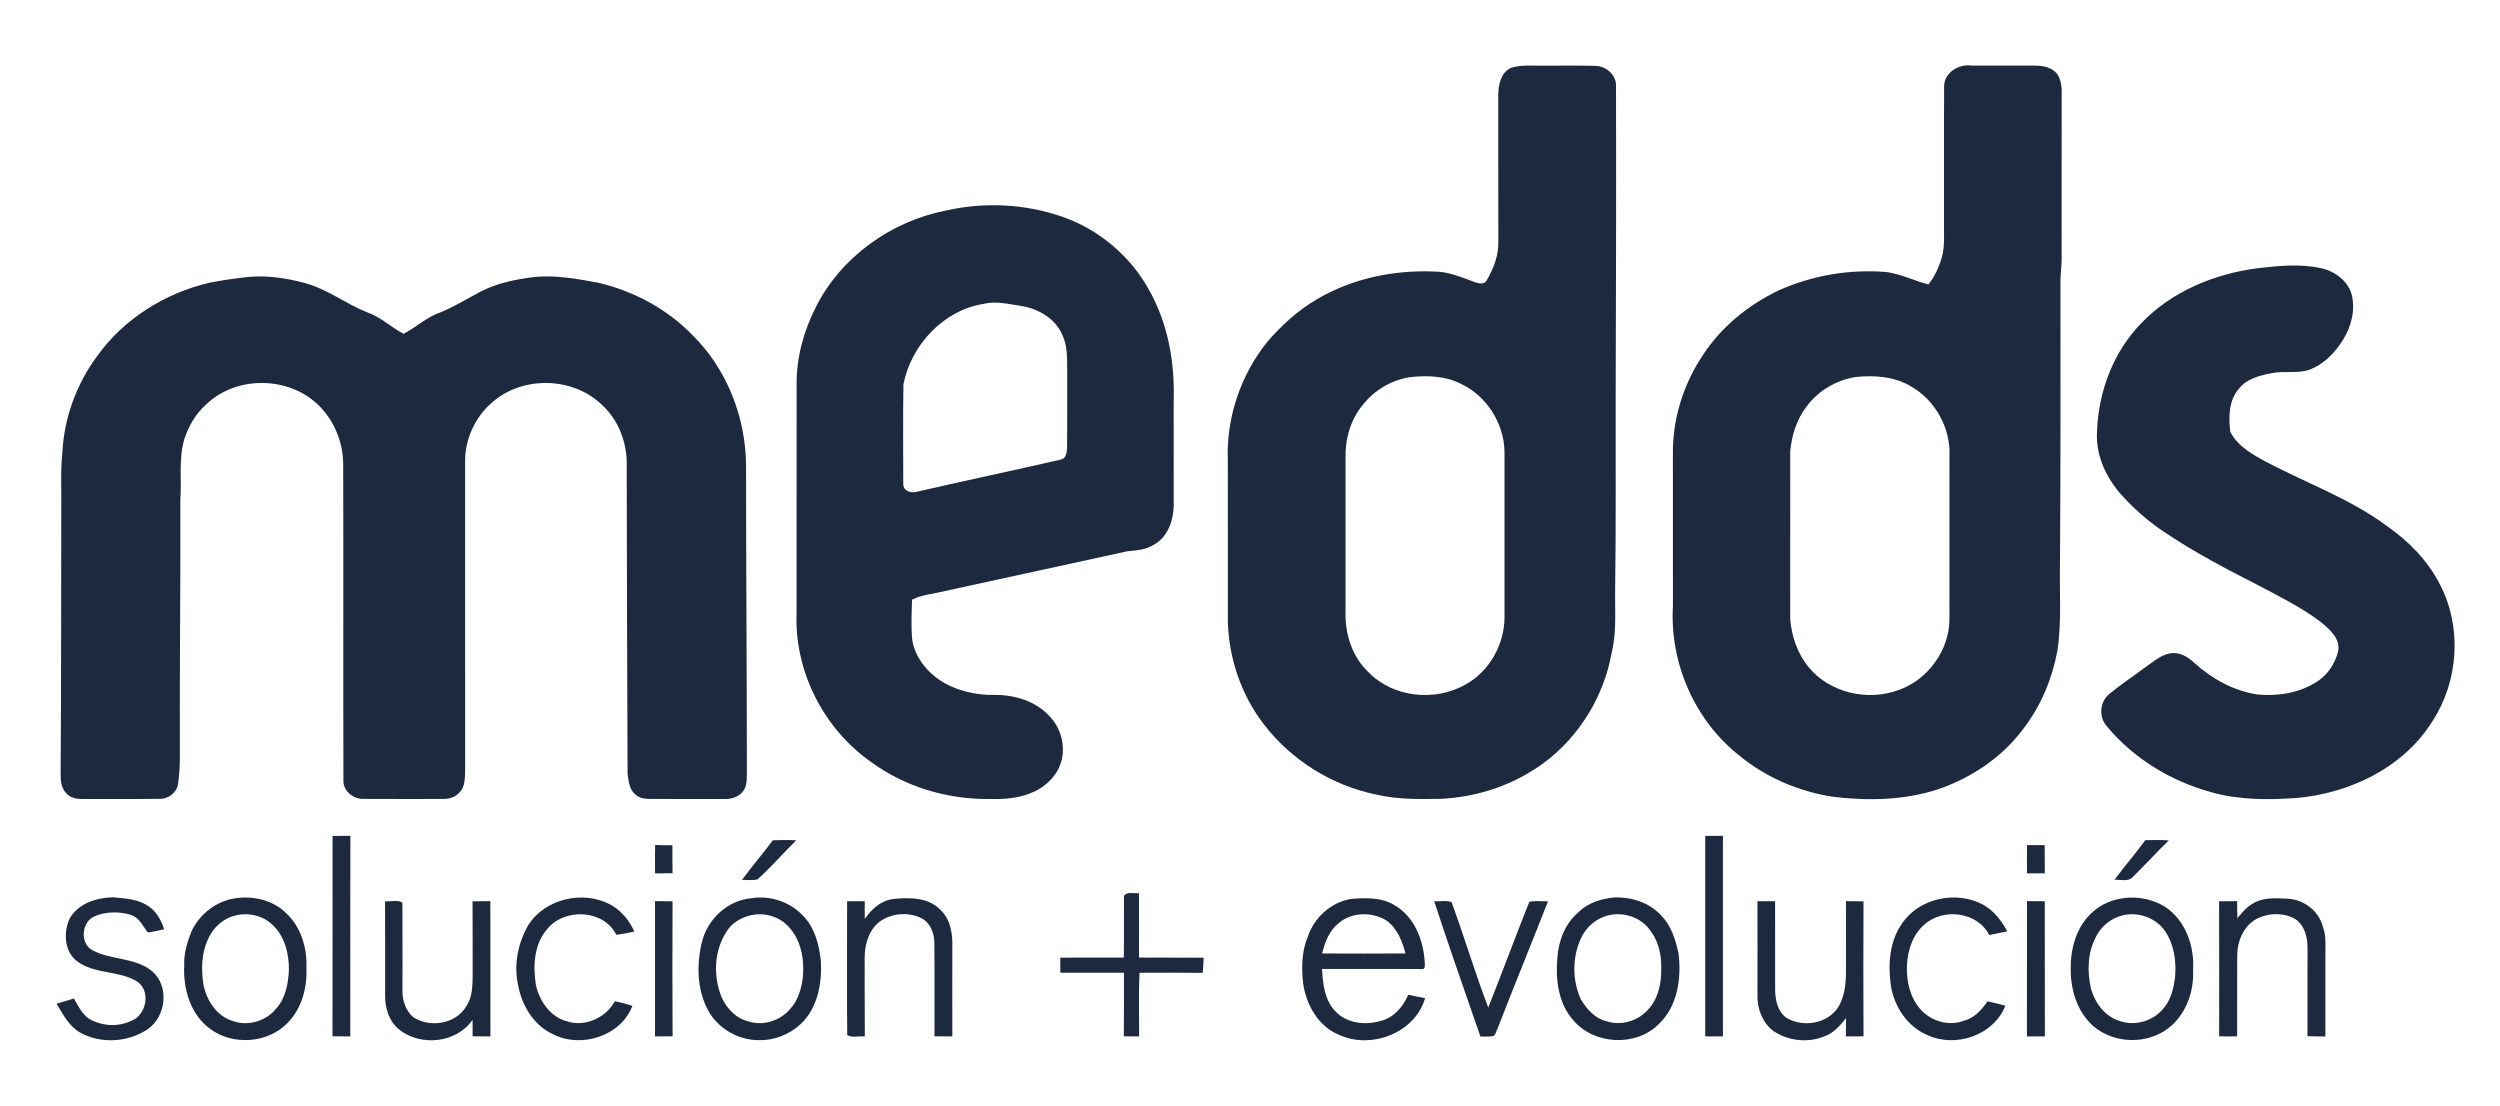 <?xml version="1.0" encoding="utf-8"?>
<!-- Generator: Adobe Illustrator 15.0.0, SVG Export Plug-In  -->
<!DOCTYPE svg PUBLIC "-//W3C//DTD SVG 1.1//EN" "http://www.w3.org/Graphics/SVG/1.1/DTD/svg11.dtd">
<svg version="1.1"
	 xmlns="http://www.w3.org/2000/svg" xmlns:xlink="http://www.w3.org/1999/xlink" xmlns:a="http://ns.adobe.com/AdobeSVGViewerExtensions/3.0/"
	 x="0px" y="0px" width="1148px" height="508px" viewBox="-26 -30 1148 508" enable-background="new -26 -30 1148 508"
	 xml:space="preserve">
<defs>
</defs>
<path fill="#1C293F" d="M667.94,1.137c3.38-1.07,6.96-1.06,10.479-1.01c9.35,0.13,18.71-0.16,28.05,0.12
	c4.931,0,9.761,4.1,9.601,9.21c0.149,47.98-0.021,95.96-0.16,143.94c-0.069,28.66,0.189,57.34-0.22,86
	c-0.21,10.109,0.811,20.371-1.601,30.311c-3.53,19.88-14.729,38.34-30.939,50.43c-13.721,10.23-30.631,15.95-47.689,16.69
	c-9.82,0.159-19.761,0.31-29.391-1.94c-20.391-4.148-39.17-15.828-51.79-32.39c-10.32-13.42-16.03-30.25-16.45-47.14
	c-0.03-24.65,0-49.311-0.021-73.96c-0.76-19.55,5.9-39.26,18.171-54.48c6.5-7.49,13.899-14.32,22.5-19.35
	c16.149-9.64,35.311-13.65,54-12.88c6.63-0.03,12.779,2.72,18.899,4.92c1.71,0.59,4.311,1.17,5.3-0.88
	c3.271-5.47,5.62-11.8,5.351-18.27c-0.05-22.36,0.011-44.73-0.04-67.1C662.11,8.757,663.23,3.177,667.94,1.137 M621.89,143.137
	c-8.609,1.18-16.68,5.87-22.029,12.73c-5.689,6.74-8.221,15.77-7.979,24.5c0.01,23.34,0.021,46.689-0.011,70.04
	c-0.38,10.19,2.82,20.97,10.391,28.11c11.32,11.898,30.931,13.85,44.931,5.68c10.88-6.11,17.67-18.381,17.68-30.78
	c-0.039-25.36-0.021-50.71-0.01-76.06c-0.221-13.1-8.37-25.8-20.311-31.25C637.55,142.617,629.53,142.357,621.89,143.137"/>
<path fill="#1C293F" d="M866.75,10.377c-0.439-6.69,6.42-11.17,12.61-10.26c9.688,0.05,19.39,0.02,29.1,0.02
	c3.71-0.01,7.891,0.78,10.271,3.92c1.971,3.06,2.12,6.79,1.99,10.31c-0.051,25.02,0,50.03-0.021,75.04
	c-0.021,3.34-0.601,6.65-0.54,9.99c0.021,43,0.09,86-0.21,129c-0.3,13.521,0.851,27.141-1.21,40.561
	c-2.399,12.74-7.5,25.07-15.399,35.4c-9.79,13.318-24.12,22.938-39.7,28.188c-15.471,4.979-32.069,5.271-48.08,3.312
	c-15.561-2.422-30.569-8.791-42.761-18.812c-20.55-16.11-32.13-42.649-30.59-68.649c0-23.67,0.011-47.339-0.01-71
	c0.021-15.75,5.05-31.38,13.83-44.42c8.399-12.89,20.779-22.91,34.58-29.55c15.479-6.99,32.77-9.9,49.688-8.51
	c6.66,0.96,12.74,4.01,19.211,5.72c3-3.69,4.93-8.1,6.239-12.65c1.4-5.08,0.841-10.39,0.94-15.59
	C866.73,51.727,866.6,31.057,866.75,10.377 M825.86,143.147c-8.73,1.5-16.98,6.29-22.24,13.47c-4.601,5.92-6.899,13.35-7.55,20.74
	c-0.021,25.7-0.011,51.4-0.011,77.09c0.729,7.859,3.351,15.738,8.45,21.88c9.699,11.899,27.34,15.85,41.529,10.46
	c13.301-4.73,23.101-18.23,23.141-32.4c0.029-25.02-0.011-50.03,0.021-75.04c0.53-12.58-6.3-25.23-17.181-31.61
	C844.26,142.857,834.76,142.177,825.86,143.147"/>
<path fill="#1C293F" d="M408.41,66.667c17.439-3.96,35.979-3.08,52.92,2.7c17,5.78,31.65,18.02,40.3,33.75
	c8.78,15.5,11.92,33.63,11.32,51.28c-0.01,15.99,0,31.98,0.01,47.98c-0.18,6.73-2.74,14.2-8.93,17.65
	c-3.67,2.44-8.16,2.71-12.4,3.13c-29.84,6.47-59.66,13.06-89.52,19.5c-3.21,0.46-6.37,1.26-9.29,2.688
	c-0.2,6.271-0.53,12.58,0.109,18.83c1.771,9.682,9.49,17.5,18.36,21.25c6.05,2.54,12.62,3.83,19.18,3.67
	c9.271-0.109,19.08,2.771,25.471,9.791c5.729,5.879,7.84,15.209,4.67,22.869c-2.49,6.09-8.021,10.59-14.13,12.76
	c-5.75,2.172-11.99,2.53-18.08,2.381c-19.32,0.229-38.82-5.539-54.44-17.021c-21.82-15.26-35.29-41.81-34.17-68.479
	c0.03-34.989-0.01-69.989,0.01-104.979c-0.09-12.38,3.311-24.63,8.94-35.6C360.34,87.837,383.33,71.567,408.41,66.667
	 M425.76,109.517c-18.46,2.89-33.33,18.87-36.899,36.88c-0.25,15.32-0.091,30.67-0.08,46c0.14,3.3,3.79,4.18,6.5,3.36
	c21.859-5.06,43.83-9.65,65.7-14.69c2.609-0.39,2.96-3.48,3.01-5.62c0.149-12.01,0.02-24.03,0.07-36.05
	c-0.091-5.16,0.119-10.58-2.131-15.37c-3.13-7.61-11.01-12.27-18.89-13.52C437.34,109.687,431.5,108.117,425.76,109.517"/>
<path fill="#1C293F" d="M1010.85,93.137c9.511-1.06,19.32-2.1,28.771-0.02c7.03,1.38,13.92,6.86,14.7,14.35
	c1.05,7.4-1.609,14.95-5.939,20.9c-3.479,4.82-7.979,9.13-13.591,11.3c-5.709,2.11-11.909,0.44-17.75,1.72
	c-5.35,1.04-11.159,2.44-14.76,6.89c-4.87,5.39-4.979,13.2-4.13,20c2.859,5.79,8.569,9.4,14.01,12.49
	c19.221,10.49,40.301,17.69,58.021,30.85c9.9,6.95,18.66,15.779,24.171,26.65c10.279,19.52,8.688,44.318-3.28,62.75
	c-13.189,21.398-38.109,33.35-62.62,35.408c-12.939,0.94-26.18,0.932-38.771-2.568c-18.6-5.041-35.949-15.5-48.279-30.41
	c-3.78-4.11-3.17-11.36,1.229-14.811c4.97-4.101,10.35-7.671,15.51-11.521c3.92-2.62,7.521-6.2,12.32-7.101
	c4.17-0.729,8.109,1.461,11.029,4.271c8.13,7.37,18.13,12.94,29.061,14.61c9.43,0.91,19.391-0.642,27.43-5.9
	c4.841-3.061,8.23-8.17,9.631-13.68c1.34-5.791-3.649-10.17-7.631-13.48c-9.13-6.988-19.52-12.04-29.63-17.41
	c-14.199-7.199-28.311-14.66-41.58-23.5c-8.31-5.43-15.869-12.02-22.27-19.61c-6.08-7.55-10.141-17.11-9.562-26.92
	c0.562-18.35,7.44-36.85,20.41-50.06C971.35,103.707,991.02,95.697,1010.85,93.137"/>
<path fill="#1C293F" d="M85.48,97.467c9.58-1.38,19.32,0.05,28.6,2.51c10.18,2.8,18.65,9.47,28.36,13.39
	c6.28,2.08,11.08,6.89,16.88,9.92c5.89-3.06,10.81-7.86,17.17-9.95c6.38-2.63,12.24-6.31,18.34-9.49c7.3-3.77,15.45-5.43,23.53-6.53
	c10.23-1.21,20.46,0.67,30.48,2.55c16.19,3.82,31.5,12,43.12,23.98c15.74,15.51,24.39,37.55,24.63,59.54
	c0.021,46.69,0.34,93.37,0.38,140.05c-0.1,3.068,0.3,6.379-1.25,9.17c-1.85,3.18-5.75,4.449-9.26,4.3
	c-11.03-0.03-22.06-0.011-33.09-0.03c-2.58-0.01-5.51-0.061-7.48-1.988c-2.95-2.201-3.21-6.182-3.71-9.521
	c-0.22-47.99-0.29-95.98-0.4-143.97c-0.37-9.65-4.37-19.26-11.64-25.74c-13.39-12.76-36.47-13.08-50.26-0.78
	c-7.82,6.77-12.53,17.12-12.3,27.48c-0.01,47.36-0.02,94.72,0.01,142.081c-0.14,3.06-0.1,6.51-2.19,9
	c-1.84,2.41-4.95,3.549-7.93,3.438c-12.32-0.01-24.64,0.069-36.96-0.028c-4.54-0.031-8.98-3.771-8.81-8.5
	c-0.15-48.33,0.05-96.65-0.1-144.98c0.02-10.94-4.78-21.9-13.18-28.98c-13.88-11.73-36.53-11.4-49.7,1.29
	c-4.79,4.17-8.03,9.83-10.02,15.8c-2.78,9.06-1.21,18.61-1.88,27.91c0.13,39-0.38,78-0.23,117.009
	c0.05,4.551-0.16,9.121-0.85,13.621c-0.54,4-4.46,6.92-8.42,6.799c-11.65,0.17-23.31,0.011-34.96,0.091
	c-2.79,0.069-5.91-0.37-7.86-2.58c-2.34-2.29-2.69-5.771-2.66-8.87c0.28-40.35,0.21-80.71,0.3-121.06
	c0.19-8.67-0.45-17.38,0.47-26.02c0.68-16.07,6.4-31.87,15.96-44.81c12.19-17.08,31.05-28.89,51.38-33.69
	C75.08,98.837,80.27,98.087,85.48,97.467"/>
<path fill="#1C293F" d="M757.04,353.848c2.7-0.011,5.41-0.029,8.12-0.039c0,30.698,0.011,61.398,0,92.108
	c-2.72,0.03-5.42,0.021-8.12-0.02C757.07,415.217,757.06,384.527,757.04,353.848"/>
<path fill="#1C293F" d="M126.72,353.867c2.72-0.03,5.45-0.04,8.17-0.051c-0.08,30.701-0.03,61.399-0.03,92.101
	c-2.73,0.021-5.46,0.01-8.19-0.05C126.76,415.197,126.67,384.537,126.72,353.867"/>
<path fill="#1C293F" d="M328.9,355.848c3.58-0.119,7.17-0.16,10.75,0.021c-6.04,5.88-11.53,12.34-17.83,17.95
	c-2.311,0.56-4.73,0.199-7.07,0.22C319.25,367.809,324.32,362.018,328.9,355.848"/>
<path fill="#1C293F" d="M959.1,355.816c3.601-0.101,7.221-0.141,10.83,0.08c-5.62,5.381-10.8,11.189-16.359,16.619
	c-2.109,2.58-5.75,1.312-8.59,1.48C949.5,367.797,954.61,362.047,959.1,355.816"/>
<path fill="#1C293F" d="M904.81,358.087c2.7,0.04,5.4,0.03,8.11-0.01c0.04,4.319,0.04,8.63,0.061,12.95
	c-2.74,0.02-5.471,0.02-8.19,0C904.79,366.707,904.74,362.396,904.81,358.087"/>
<path fill="#1C293F" d="M274.86,357.997c2.64,0.16,5.28,0.17,7.92,0.13c-0.02,4.28-0.02,8.57,0.06,12.852
	c-2.68,0.049-5.36,0.06-8.03,0.09C274.74,366.707,274.75,362.348,274.86,357.997"/>
<path fill="#1C293F" d="M490.13,381.348c1.59-2.16,4.61-0.859,6.87-1.229c0.11,9.87,0.03,19.729,0.03,29.59
	c9.89,0.09,19.779-0.021,29.67,0.07c-0.09,2.31-0.19,4.64-0.41,6.949c-9.68-0.119-19.35-0.051-29.03-0.029
	c-0.47,9.739-0.12,19.489-0.18,29.239c-2.35,0-4.69,0-7.03-0.061c0.141-9.729,0.04-19.46,0.061-29.189
	c-9.74-0.051-19.471,0-29.2-0.011c-0.061-2.31-0.061-4.619-0.05-6.93c9.729,0.01,19.47-0.04,29.2-0.01
	C490.21,400.268,490.04,390.809,490.13,381.348"/>
<path fill="#1C293F" d="M82.91,382.387c7.74-0.979,16.23,1.021,22.01,6.49c7.14,6.28,10.18,16.17,9.77,25.48
	c0.46,9.21-2.14,18.898-8.8,25.54c-9.16,9.278-25.02,10.27-35.44,2.54c-8.98-6.54-12.43-18.4-11.85-29.08
	c-0.24-5.37,1.33-10.562,3.25-15.511C65.64,389.577,73.78,383.337,82.91,382.387 M82.13,390.387c-5.73,1.32-10.4,5.69-12.68,11.03
	c-2.93,6.38-3.11,13.67-2.06,20.51c1.37,7.381,6.15,14.841,13.68,16.98c6.76,2.38,14.84,0.069,19.43-5.41
	c4.57-4.83,5.89-11.67,6.16-18.09c0.09-7.46-1.89-15.5-7.55-20.73C94.71,390.387,88.02,388.896,82.13,390.387"/>
<path fill="#1C293F" d="M216.3,395.277c7.7-12.76,25.93-16.83,38.66-9.51c4.64,2.76,8.13,7.108,10.33,11.999
	c-2.74,0.62-5.5,1.12-8.28,1.5c-5.71-11.609-23.56-12.431-31.54-2.859c-6.33,7.04-6.78,17.2-5.36,26.101
	c1.71,7.199,6.52,14.351,13.97,16.399c8.41,2.93,18.1-1.479,22.28-9.17c2.71,0.59,5.4,1.279,8.05,2.14
	c-5.31,13.921-23.58,19.681-36.48,13.04c-9.2-4.199-14.64-13.84-16.21-23.529C209.98,412.508,211.96,403.127,216.3,395.277"/>
<path fill="#1C293F" d="M318.95,382.477c8.49-1.408,17.64,1.551,23.59,7.812c5.61,5.51,7.6,13.53,8.42,21.1
	c0.54,10.28-1.56,21.812-9.5,29.05c-5.12,4.69-12.08,7.392-19.04,7.2c-9.3,0.011-18.36-5.17-23.01-13.22
	c-5.41-9.66-5.65-21.51-3.03-32.05C298.99,391.967,308.15,383.447,318.95,382.477 M318.16,390.438
	c-4.19,1.09-8.12,3.521-10.45,7.239c-5.92,8.94-6.32,20.86-2.19,30.61c2.38,5.08,6.74,9.53,12.35,10.79
	c6.6,2.13,14.229-0.32,18.729-5.5c3.9-4.04,5.49-9.71,6.11-15.15c0.72-8.21-0.99-17.3-6.99-23.319
	C331.28,390.518,324.28,388.797,318.16,390.438"/>
<path fill="#1C293F" d="M949.07,382.447c6.54-0.98,13.569,0.5,19.21,4c9.35,6.229,13.47,18.06,12.78,28.938
	c0.5,9.87-3.222,20.37-11.131,26.602c-9.869,7.71-24.899,7.42-34.479-0.62c-7.65-6.58-10.8-17.13-10.561-26.96
	c-0.069-9.3,2.841-19.261,10.011-25.57C938.78,385.257,943.85,383.146,949.07,382.447 M948.99,390.247
	c-5.45,1.28-10.26,5.069-12.63,10.15c-3.801,7.198-3.92,15.778-2.21,23.579c1.85,6.529,6.409,12.801,13.13,14.829
	c6.909,2.552,15.319,0.11,20.01-5.52c3.65-4.08,4.93-9.62,5.53-14.91c0.58-7.13-0.5-14.72-4.57-20.74
	C964.11,391.537,956.12,388.646,948.99,390.247"/>
<path fill="#1C293F" d="M25.68,382.027c5.5,0.539,11.41,0.709,16.17,3.91c3.88,2.379,6.16,6.539,7.53,10.76
	c-2.51,0.521-5,1.24-7.56,1.5c-2.25-3.08-4.03-7.051-8.02-8.17c-5.19-1.51-11.07-1.45-16.1,0.63c-6.22,2.319-7.23,12.49-1.27,15.67
	c8.59,4.67,19.6,3.221,27.39,9.641c8.11,6.83,6.45,20.939-2.11,26.721c-8.97,5.989-21.52,6.76-30.98,1.42
	c-5.12-2.931-7.81-8.351-10.73-13.221c2.64-0.811,5.3-1.569,7.94-2.37c1.93,3.381,3.7,7.08,7.01,9.351
	c5.73,3.271,12.95,3.82,18.99,1.05c7.41-2.489,9.71-14.319,2.58-18.479c-8.34-4.841-19.21-3.091-27.12-9.03
	c-5.92-4.43-6.3-13.21-3.46-19.5C9.77,384.896,18.16,382.277,25.68,382.027"/>
<path fill="#1C293F" d="M597.12,382.577c5.79-0.24,12.04-0.2,17.101,3.04c9.09,5.05,13.301,15.76,13.979,25.68
	c-0.01,1.25,0.66,4.16-1.58,3.66c-15.18-0.04-30.359-0.02-45.54-0.03c0.36,6.631,1.08,13.91,5.761,19.062
	c5.061,5.83,13.771,6.979,20.891,4.88c6.14-1.311,10.55-6.55,12.949-12.08c2.569,0.53,5.13,1.15,7.729,1.561
	c-4.649,16.069-24.99,23.729-39.7,16.761c-9.489-3.932-15.029-13.96-16.34-23.771c-0.74-7.17-0.649-14.7,2.26-21.42
	C577.84,390.417,586.91,382.827,597.12,382.577 M588.84,393.827c-4.381,3.399-6.461,8.771-7.711,14
	c12.761,0.07,25.511,0.08,38.271-0.01c-1.54-5.761-3.86-11.79-8.99-15.28C603.86,388.667,594.74,388.777,588.84,393.827"/>
<path fill="#1C293F" d="M715.73,382.077c7.609-0.149,15.609,2.42,20.89,8.11c4.7,4.64,6.75,11.148,8.131,17.449
	c1.46,11.46-0.36,24.641-9.271,32.851c-10.569,10.33-29.649,9.239-39.091-2.07c-6.97-7.85-8.14-19-7.21-29.04
	c0.601-7.699,3.67-15.479,9.71-20.52C703.331,384.389,709.61,382.598,715.73,382.077 M712.93,390.236
	c-5.76,1.229-10.609,5.41-13.01,10.74c-3.971,8.729-3.979,19.229,0.01,27.95c2.721,4.5,6.62,8.971,12.011,10.09
	c6.34,2.051,13.699-0.029,18.29-4.811c5.189-5.12,6.829-12.76,6.601-19.819c0.149-6.33-1.48-12.899-5.57-17.83
	C727.03,391.139,719.56,388.768,712.93,390.236"/>
<path fill="#1C293F" d="M847.27,394.298c7.74-11.83,24.87-15.479,37.171-8.971c5.029,2.721,8.641,7.36,11.26,12.34
	c-2.75,0.601-5.5,1.17-8.25,1.71c-5.38-10.72-21.271-12.609-29.83-4.75c-5.38,4.601-7.63,11.841-7.939,18.71
	c-0.35,7.23,1.431,14.94,6.42,20.4c4.79,5.18,12.74,7.59,19.471,5.069c4.88-1.17,8.37-5.01,11.109-8.979
	c2.729,0.59,5.46,1.24,8.17,1.971c-5.26,13.55-22.729,19.51-35.62,13.569c-9.3-3.75-15.43-13.16-16.96-22.84
	C840.95,412.938,841.581,402.478,847.27,394.298"/>
<path fill="#1C293F" d="M1008.129,385.146c4.771-3.189,10.82-2.729,16.29-2.461c7.301,0.262,14.261,5.49,16.16,12.61
	c1.75,4.5,1.2,9.38,1.24,14.101c0,12.189-0.03,24.369,0,36.561c-2.761,0-5.5-0.03-8.229-0.11c0.051-13.5,0-26.988,0.029-40.488
	c0.01-4.961-1.32-10.501-5.71-13.392c-5.86-3.25-13.51-2.77-19.1,0.83c-4.92,3.5-7.4,9.63-7.471,15.54
	c-0.109,12.521,0.021,25.04-0.041,37.55c-2.76,0.08-5.52,0.062-8.27-0.01c0.02-20.67,0.05-41.33-0.021-62
	c2.75-0.04,5.521-0.061,8.289-0.08c0.03,2.62,0.012,5.24,0.11,7.86C1003.41,389.268,1005.4,386.757,1008.129,385.146"/>
<path fill="#1C293F" d="M150.82,383.887c2.6,0.221,5.67-0.81,7.96,0.562c0.11,13.66,0,27.33,0.03,41c0.05,4.26,1.63,8.81,4.93,11.62
	c7.66,5.09,19.66,3.159,24.4-5.03c2.7-4,2.84-9,2.9-13.65c-0.04-11.5,0.04-22.999-0.05-34.499c2.72-0.039,5.44-0.061,8.17-0.091
	c0.06,20.721,0.02,41.431,0.03,62.142c-2.73,0-5.46-0.021-8.18-0.08c0.03-2.512,0.03-5.021-0.03-7.521
	c-7.41,10.73-23.93,12.352-33.85,4.3c-4.47-3.688-6.29-9.568-6.28-15.21C150.83,412.917,150.9,398.397,150.82,383.887"/>
<path fill="#1C293F" d="M274.78,383.797c2.68,0.021,5.37,0.04,8.06,0.11c-0.09,20.66-0.11,41.319,0.01,61.979
	c-2.69,0.029-5.38,0.05-8.07,0.029C274.74,425.218,274.77,404.508,274.78,383.797"/>
<path fill="#1C293F" d="M371.12,392.027c3.02-4.62,7.6-8.65,13.3-9.24c7.39-0.729,16.04-0.721,21.51,5.13
	c4.761,4.431,5.57,11.28,5.38,17.431c-0.02,13.521-0.05,27.051,0.011,40.569c-2.73,0.011-5.471,0-8.2-0.029
	c-0.061-14.17,0.09-28.34-0.061-42.511c0.07-4.529-1.64-9.439-5.81-11.699c-5.77-2.869-13.17-2.46-18.59,1.029
	c-5.42,3.61-7.5,10.42-7.61,16.65c0.07,12.199-0.06,24.399,0.07,36.6c-2.63-0.34-5.83,0.761-8.08-0.699
	c-0.17-20.46-0.07-40.931-0.04-61.4c2.69-0.021,5.39-0.029,8.09-0.029C371.07,386.559,371.02,389.298,371.12,392.027"/>
<path fill="#1C293F" d="M632.59,383.877c2.619,0.13,5.43-0.52,7.949,0.34c5.92,16.04,10.74,32.5,16.88,48.46
	c6.391-16.14,12.41-32.42,18.83-48.54c2.8-0.66,5.729-0.199,8.601-0.25c-7.699,19.65-15.721,39.182-23.359,58.87
	c-0.601,0.98-0.649,2.47-1.78,3.021c-1.949,0.29-3.93,0.18-5.89,0.21C646.65,425.317,639.379,404.677,632.59,383.877"/>
<path fill="#1C293F" d="M781.02,383.837c2.69-0.01,5.4,0,8.101-0.01c0.04,13.54,0.021,27.08,0.021,40.63
	c0.061,4.76,1.131,10.08,5.28,13c7.699,4.5,19.04,2.64,23.84-5.24c3.32-5.64,3.5-12.45,3.431-18.819
	c-0.03-9.869-0.011-19.739-0.021-29.601c2.68,0.02,5.359,0.04,8.05,0.1c-0.061,20.66-0.13,41.32,0,61.98
	c-2.699,0.061-5.39,0.07-8.08,0.04c-0.021-2.811,0.03-5.62,0.061-8.42c-2.68,3.37-5.58,6.83-9.779,8.31
	c-7.561,3.24-16.75,2.24-23.551-2.35c-4.939-3.69-7.42-9.99-7.34-16.04C781.06,412.887,781.081,398.367,781.02,383.837"/>
<path fill="#1C293F" d="M904.799,383.809c2.71,0.01,5.44,0.028,8.17,0.039c0.04,20.681-0.02,41.369,0.04,62.051
	c-2.76,0.05-5.51,0.05-8.25,0.04C904.82,425.228,904.74,404.518,904.799,383.809"/>
</svg>
